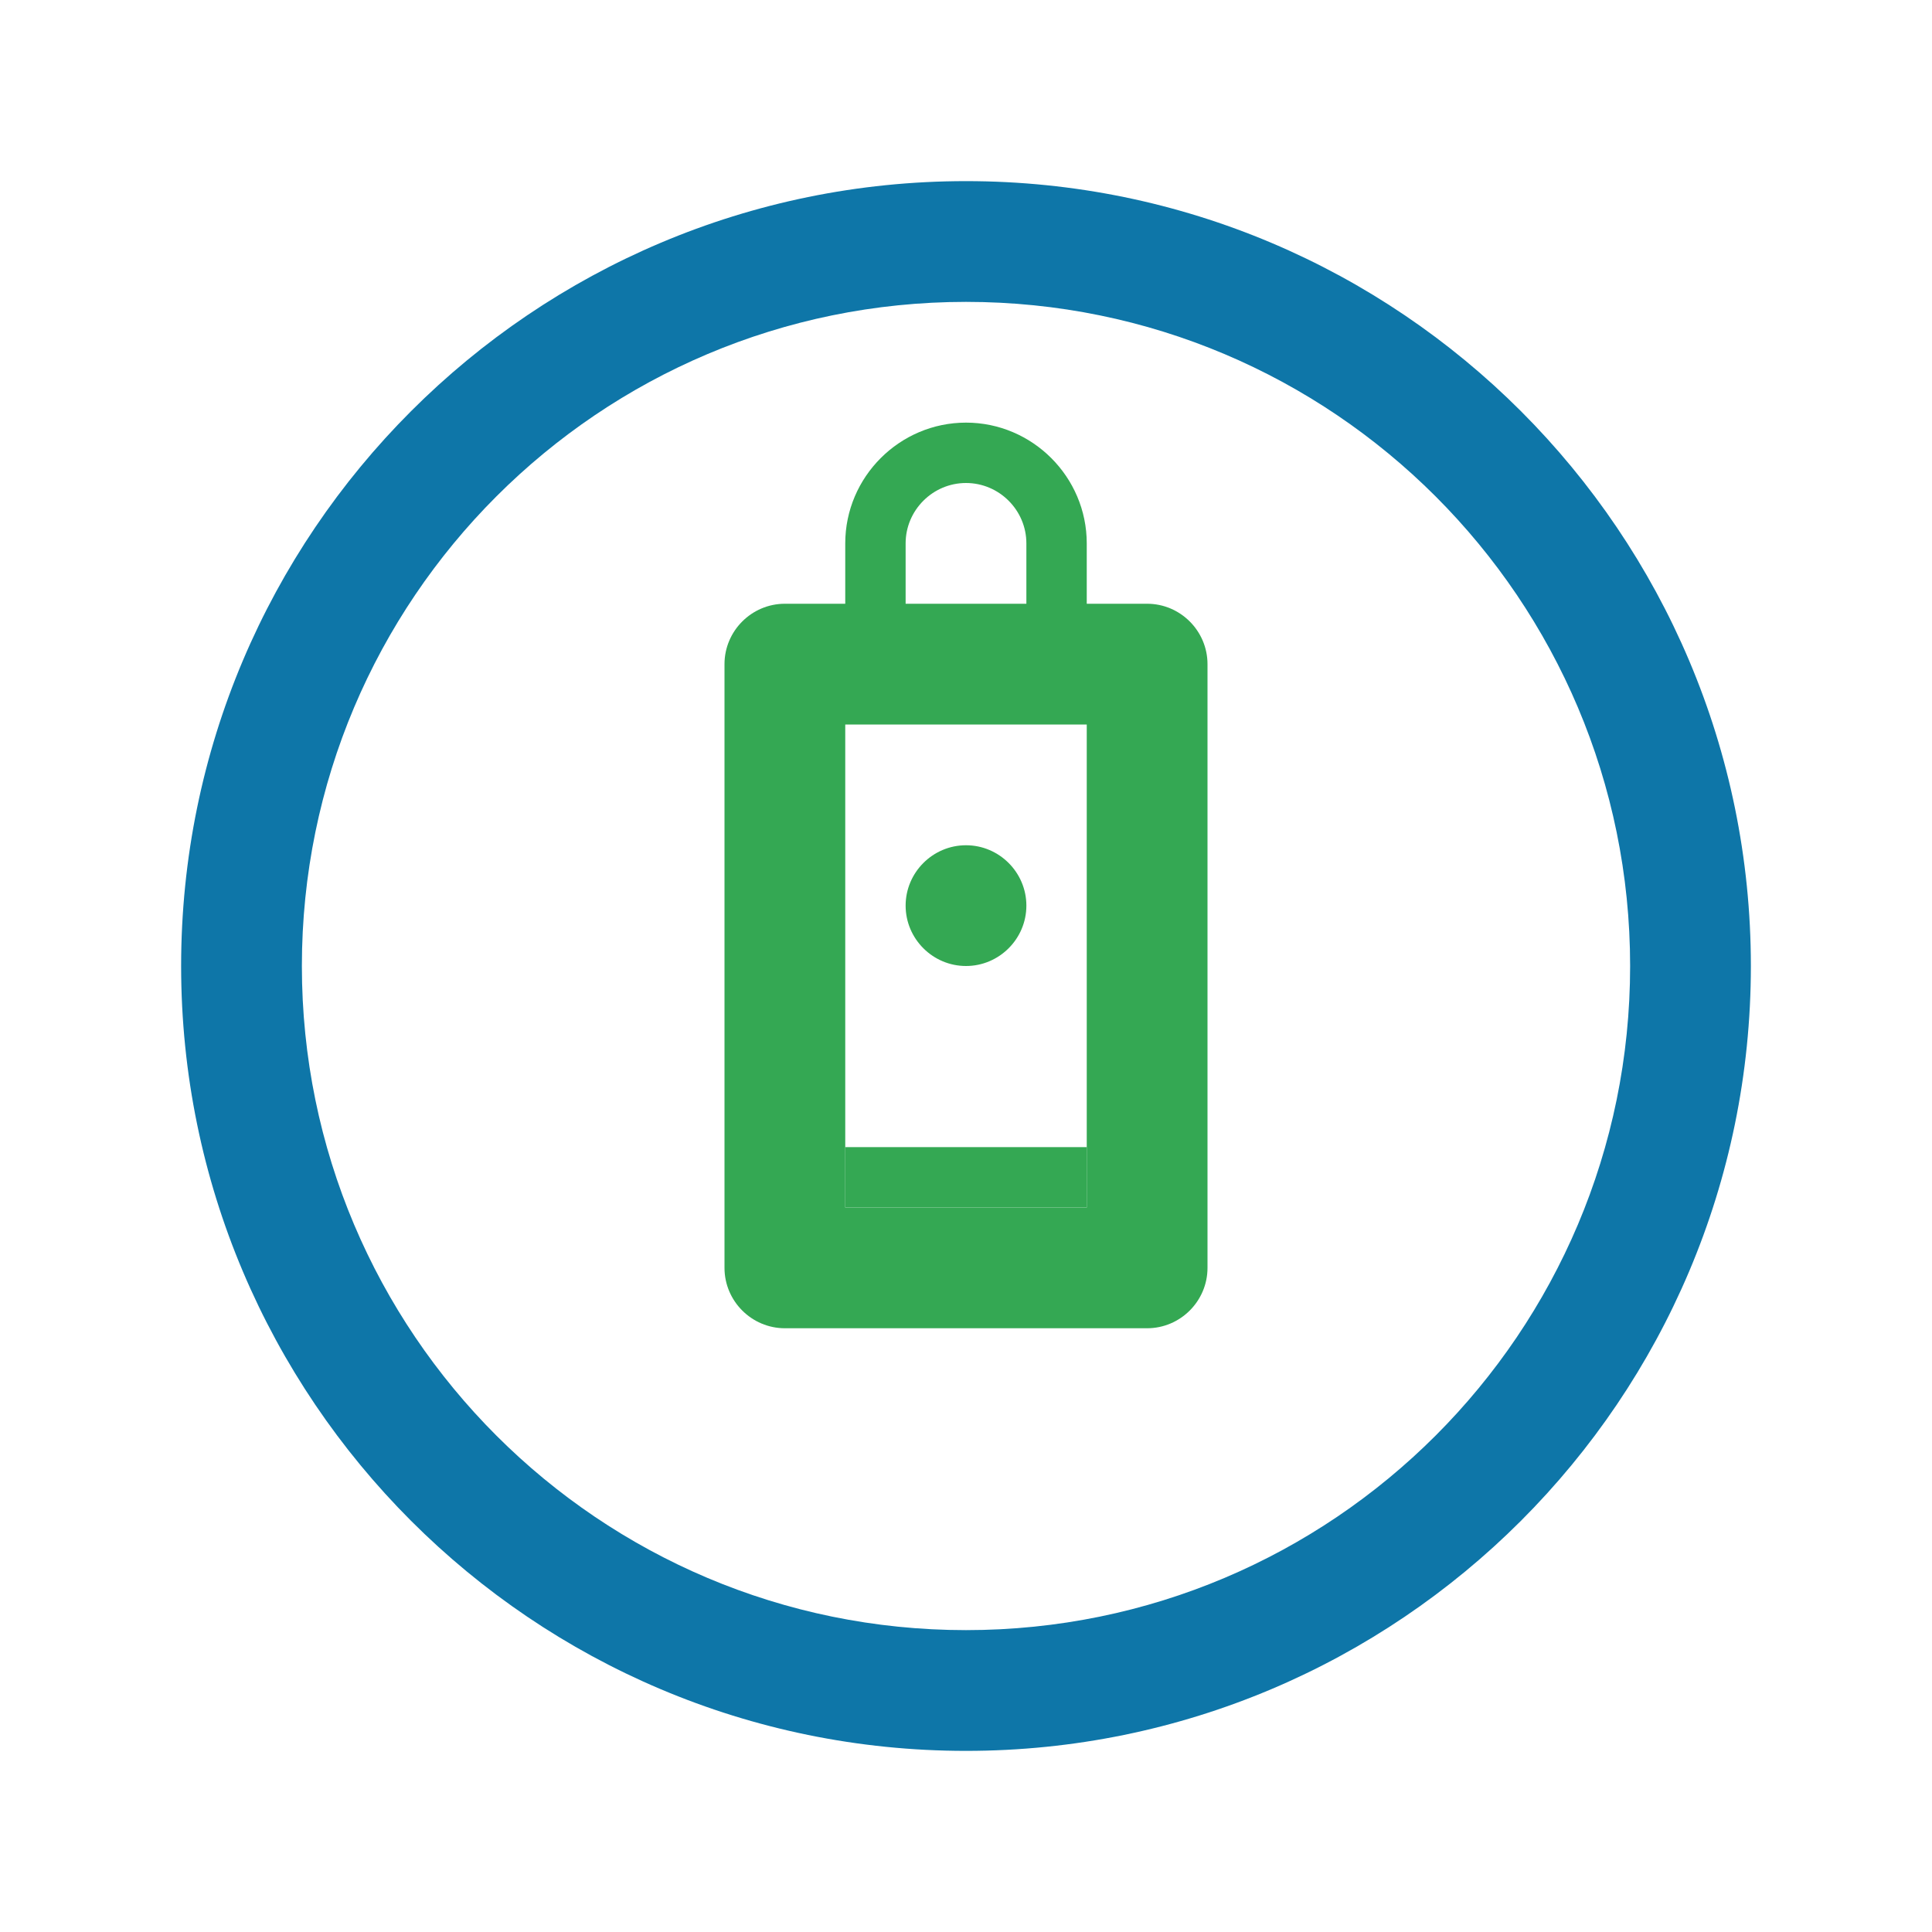 <svg xmlns="http://www.w3.org/2000/svg" fill="none" viewBox="0 0 128 128">
  <path d="M64 12c-28.7 0-52 23.3-52 52s23.3 52 52 52 52-23.3 52-52-23.3-52-52-52zm0 8c24.3 0 44 19.7 44 44s-19.7 44-44 44-44-19.7-44-44 19.7-44 44-44z" fill="#0E76A8"/>
  <path d="M64 28c-4.4 0-8 3.6-8 8v4h-4c-2.2 0-4 1.8-4 4v40c0 2.2 1.8 4 4 4h24c2.2 0 4-1.8 4-4V44c0-2.2-1.8-4-4-4h-4v-4c0-4.4-3.6-8-8-8zm0 4c2.2 0 4 1.8 4 4v4H60v-4c0-2.2 1.8-4 4-4zm-8 16h16v32H56V48zm8 8c-2.2 0-4 1.8-4 4s1.8 4 4 4 4-1.8 4-4-1.8-4-4-4z" fill="#34A853"/>
  <path d="M72 76H56v4h16v-4z" fill="#34A853"/>
</svg>